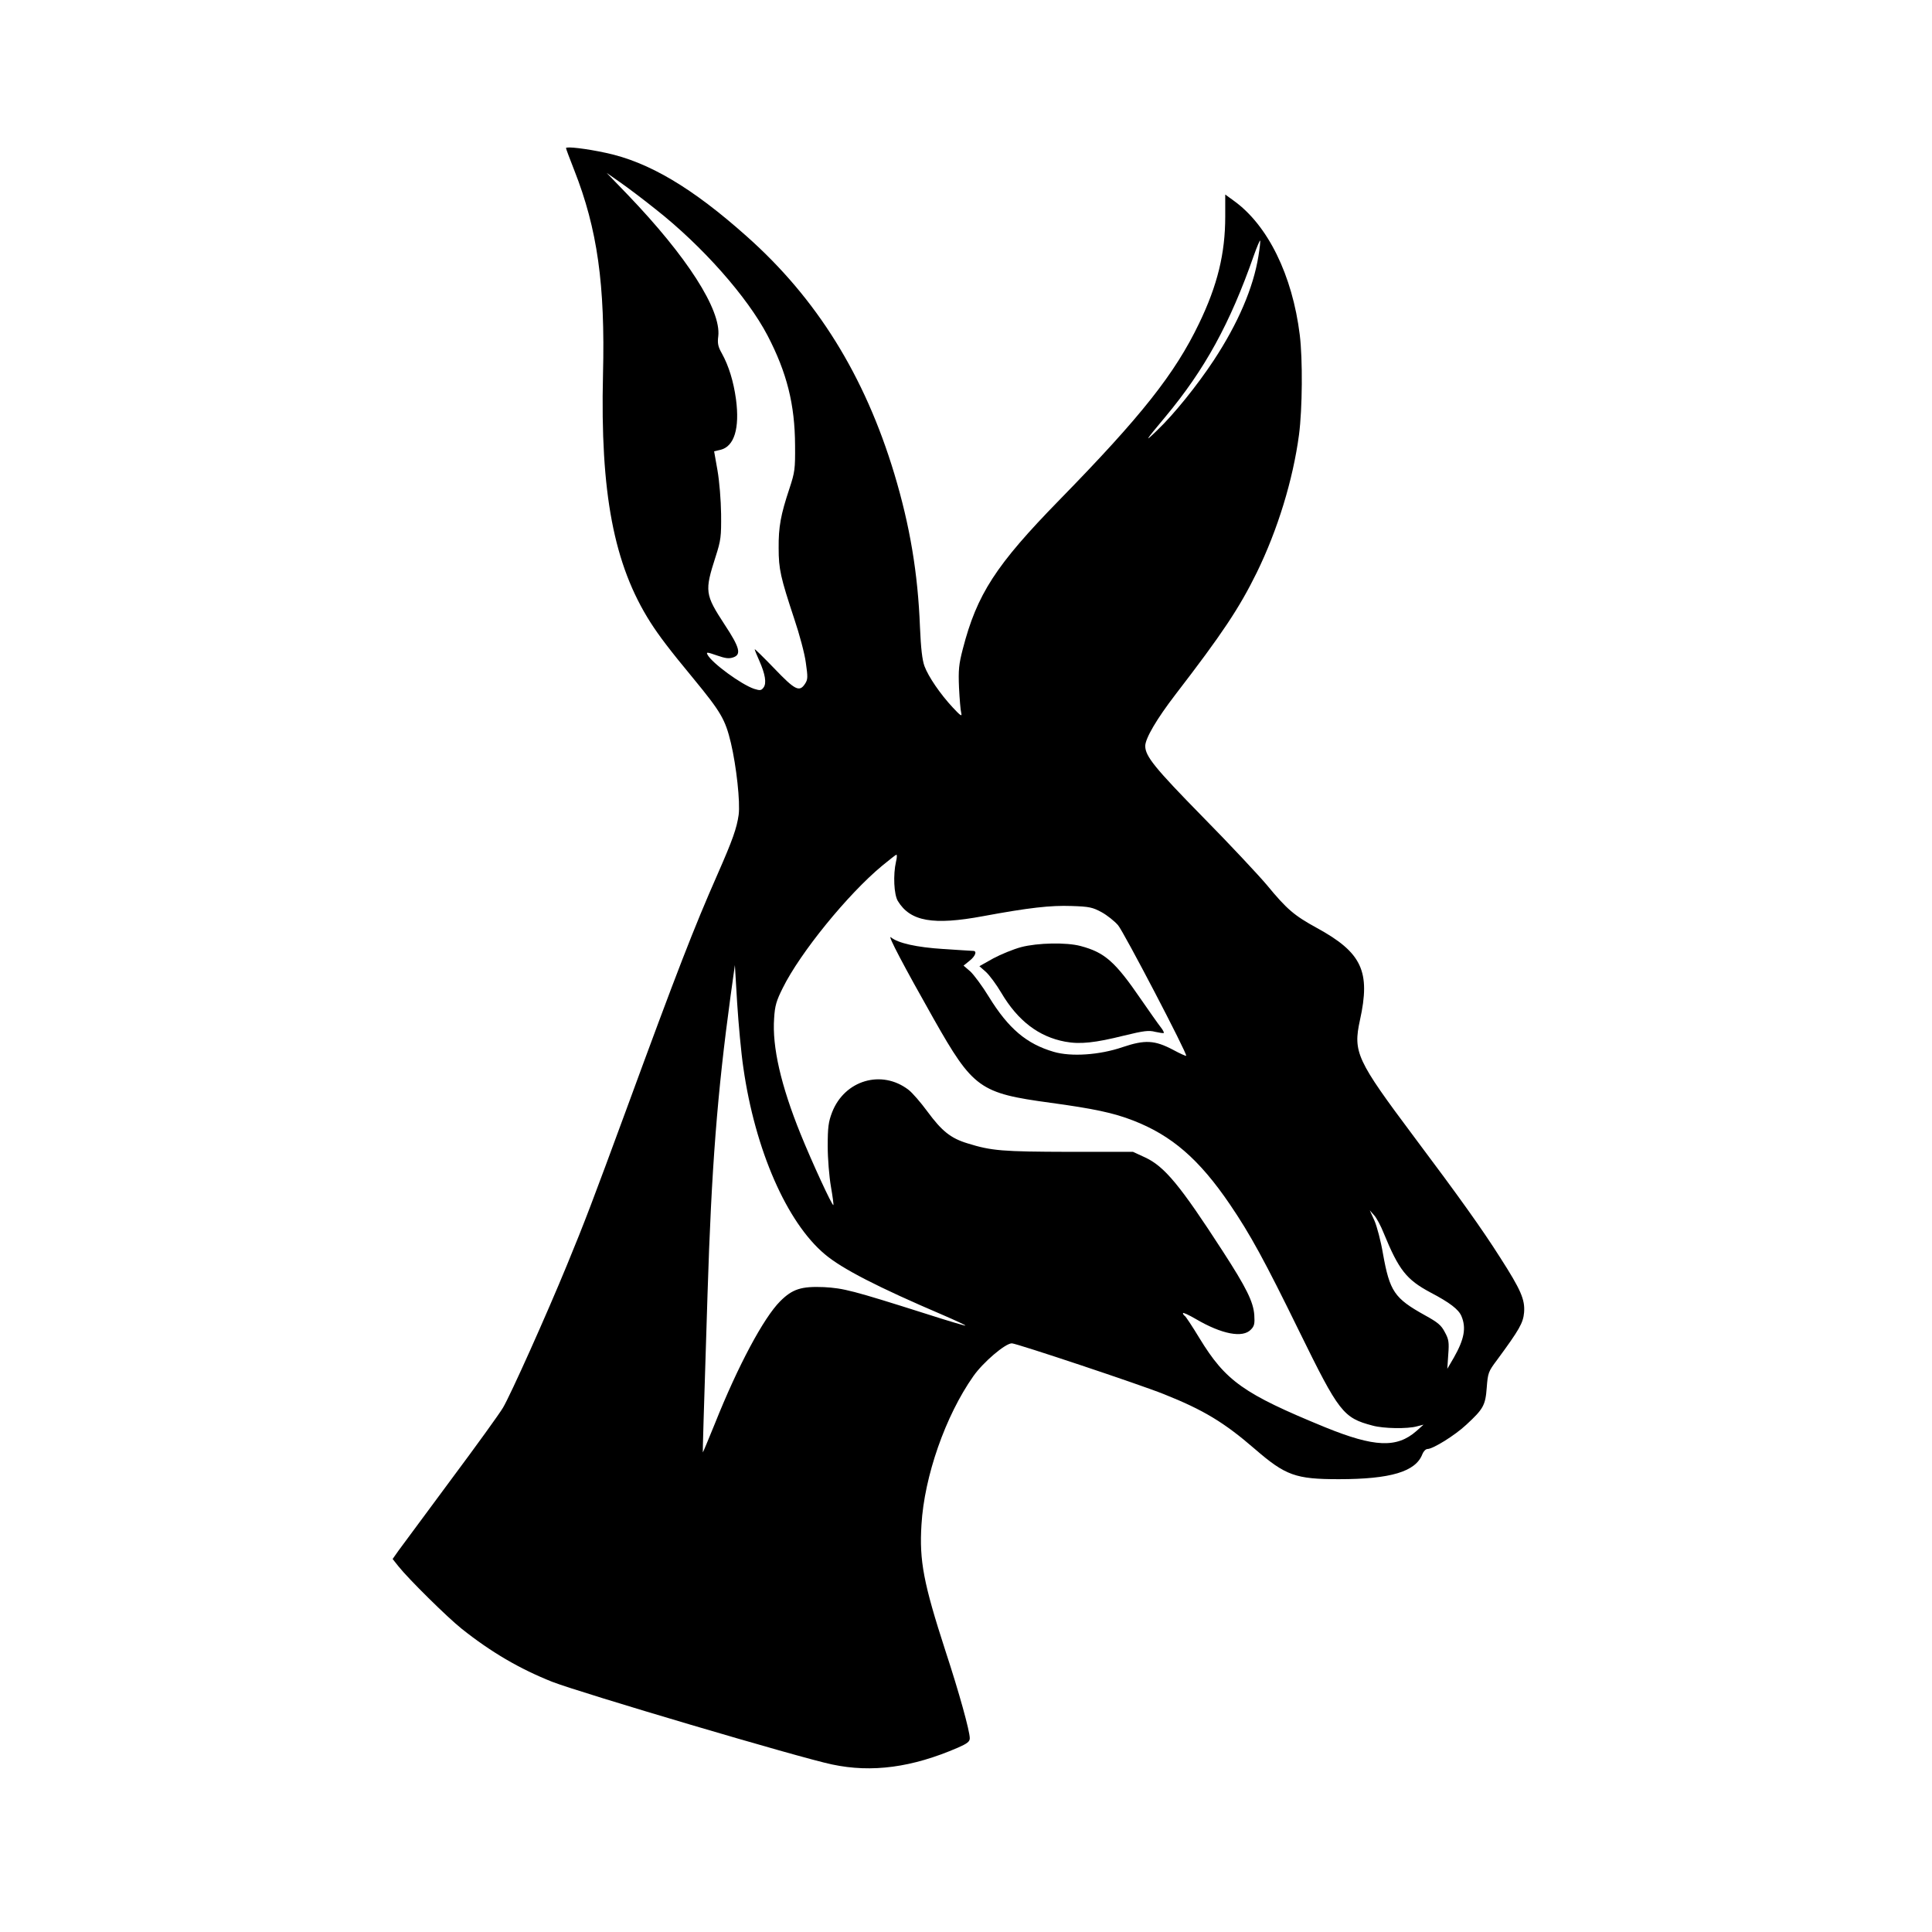 <?xml version="1.0" standalone="no"?>
<!DOCTYPE svg PUBLIC "-//W3C//DTD SVG 20010904//EN"
 "http://www.w3.org/TR/2001/REC-SVG-20010904/DTD/svg10.dtd">
<svg version="1.0" xmlns="http://www.w3.org/2000/svg"
 width="1024pt" height="1024pt" viewBox="0 0 1024 1024"
 preserveAspectRatio="xMidYMid meet">
<g transform="translate(0,1024) scale(0.1,-0.1)"
fill="#000000" stroke="none">
<path d="M3000 9455 c0 -4 20 -57 44 -118 122 -310 164 -605 152 -1082 -15
-627 57 -1008 251 -1313 46 -72 102 -146 227 -297 148 -180 170 -218 200 -343
29 -123 50 -314 41 -381 -10 -70 -31 -131 -112 -315 -126 -286 -214 -513 -483
-1246 -180 -489 -221 -597 -315 -825 -108 -263 -299 -689 -339 -756 -18 -31
-143 -204 -278 -385 -134 -181 -258 -349 -276 -373 l-31 -44 31 -39 c53 -67
260 -271 334 -330 158 -126 310 -214 481 -282 149 -58 1314 -403 1483 -438
211 -45 425 -16 667 89 50 22 63 32 63 50 0 38 -56 241 -129 463 -116 358
-139 477 -127 669 15 256 127 577 275 787 51 73 169 174 204 174 24 0 678
-218 805 -269 211 -84 320 -150 483 -291 163 -141 216 -160 445 -160 275 0
408 40 443 133 6 15 18 27 27 27 29 0 145 72 205 128 91 84 102 103 109 197 6
79 9 86 54 146 120 163 139 197 144 253 5 68 -16 118 -127 291 -98 154 -215
318 -458 642 -303 405 -322 446 -285 616 57 258 11 358 -229 489 -120 66 -158
98 -265 228 -44 52 -196 215 -340 361 -253 258 -304 321 -304 375 0 40 61 144
161 274 247 321 337 456 430 645 111 227 192 491 224 731 18 137 20 400 4 529
-39 316 -169 582 -351 712 l-44 32 0 -117 c0 -195 -41 -364 -139 -567 -128
-266 -305 -490 -740 -935 -338 -346 -437 -500 -512 -790 -21 -81 -24 -111 -20
-205 3 -60 8 -121 12 -135 5 -20 -5 -13 -45 30 -67 72 -129 163 -150 219 -12
33 -19 93 -24 208 -11 285 -53 536 -136 812 -157 520 -411 929 -783 1259 -287
256 -519 394 -747 442 -101 22 -210 35 -210 25z m475 -324 c249 -196 486 -465
593 -669 103 -198 145 -366 146 -582 1 -126 -1 -142 -30 -230 -46 -138 -58
-203 -57 -315 0 -112 10 -155 83 -376 27 -80 55 -184 61 -231 11 -77 11 -89
-4 -112 -30 -46 -53 -34 -164 82 -57 59 -103 104 -103 101 0 -4 11 -31 24 -60
32 -72 40 -120 23 -143 -12 -16 -18 -17 -50 -7 -68 23 -223 136 -247 181 -8
15 -2 14 50 -4 46 -16 64 -18 87 -10 43 15 34 52 -46 173 -105 161 -107 177
-48 361 28 87 30 106 29 225 -1 75 -9 173 -19 231 l-18 102 34 8 c73 18 102
114 82 267 -13 95 -38 177 -75 244 -20 35 -24 53 -19 91 16 139 -165 422 -482
752 l-110 114 70 -49 c39 -27 124 -91 190 -144z m3195 -248 c-27 -168 -108
-357 -237 -553 -87 -132 -211 -286 -299 -370 -73 -71 -66 -59 42 70 210 252
343 494 470 857 16 45 31 80 33 78 2 -3 -2 -39 -9 -82z m-1921 -3210 c-16 -70
-11 -175 10 -209 66 -108 187 -129 451 -80 243 45 358 58 469 54 95 -3 112 -7
160 -33 29 -16 68 -47 87 -69 30 -35 369 -684 361 -692 -2 -2 -33 12 -70 32
-97 51 -148 54 -267 14 -122 -42 -273 -52 -365 -25 -144 42 -240 123 -344 292
-34 56 -79 116 -98 134 l-36 31 31 25 c32 25 42 53 20 53 -7 0 -78 5 -158 10
-142 9 -240 31 -278 62 -21 17 71 -157 226 -431 210 -371 245 -395 620 -446
227 -31 333 -53 438 -94 204 -79 350 -205 513 -445 108 -159 183 -296 368
-674 210 -428 232 -457 388 -498 58 -16 185 -18 235 -4 l35 9 -38 -34 c-104
-91 -222 -86 -483 20 -434 178 -528 245 -667 473 -37 61 -72 114 -77 117 -6 4
-10 10 -10 15 0 5 30 -9 68 -31 138 -81 249 -102 292 -56 18 18 21 31 18 77
-5 70 -42 145 -167 338 -227 351 -309 450 -413 498 l-63 29 -340 0 c-351 1
-409 5 -537 45 -89 27 -136 65 -212 168 -36 49 -81 101 -101 116 -142 109
-339 51 -405 -120 -19 -50 -23 -78 -23 -179 0 -67 8 -162 17 -214 9 -52 15
-96 13 -98 -6 -6 -115 231 -174 377 -104 257 -151 462 -140 613 4 67 12 93 46
161 92 186 344 496 526 647 39 32 73 59 76 59 4 0 3 -17 -2 -37z m-809 -1093
c62 -434 230 -819 432 -988 91 -77 282 -175 626 -322 67 -29 121 -54 119 -56
-1 -2 -95 26 -207 62 -394 125 -438 136 -543 142 -120 5 -167 -10 -232 -75
-88 -88 -224 -343 -345 -646 -35 -86 -64 -156 -65 -155 -1 3 4 179 25 838 21
673 52 1066 122 1580 l23 165 12 -200 c7 -110 21 -265 33 -345z m3394 -876
c80 -195 120 -246 247 -314 103 -54 150 -90 165 -126 26 -62 15 -122 -40 -219
l-35 -60 5 75 c5 65 3 81 -18 119 -19 37 -37 52 -106 90 -162 90 -186 126
-222 326 -11 66 -32 145 -45 175 l-25 55 23 -26 c13 -14 36 -57 51 -95z"/>
<path d="M5412 5220 c-41 -11 -107 -38 -148 -60 l-73 -41 34 -30 c19 -17 56
-67 82 -111 88 -149 199 -233 338 -259 79 -15 160 -6 312 32 107 26 132 29
166 20 23 -5 43 -8 45 -6 3 2 -5 17 -17 32 -12 15 -59 82 -104 147 -137 200
-192 248 -320 282 -75 20 -227 17 -315 -6z"/>
</g>
</svg>
